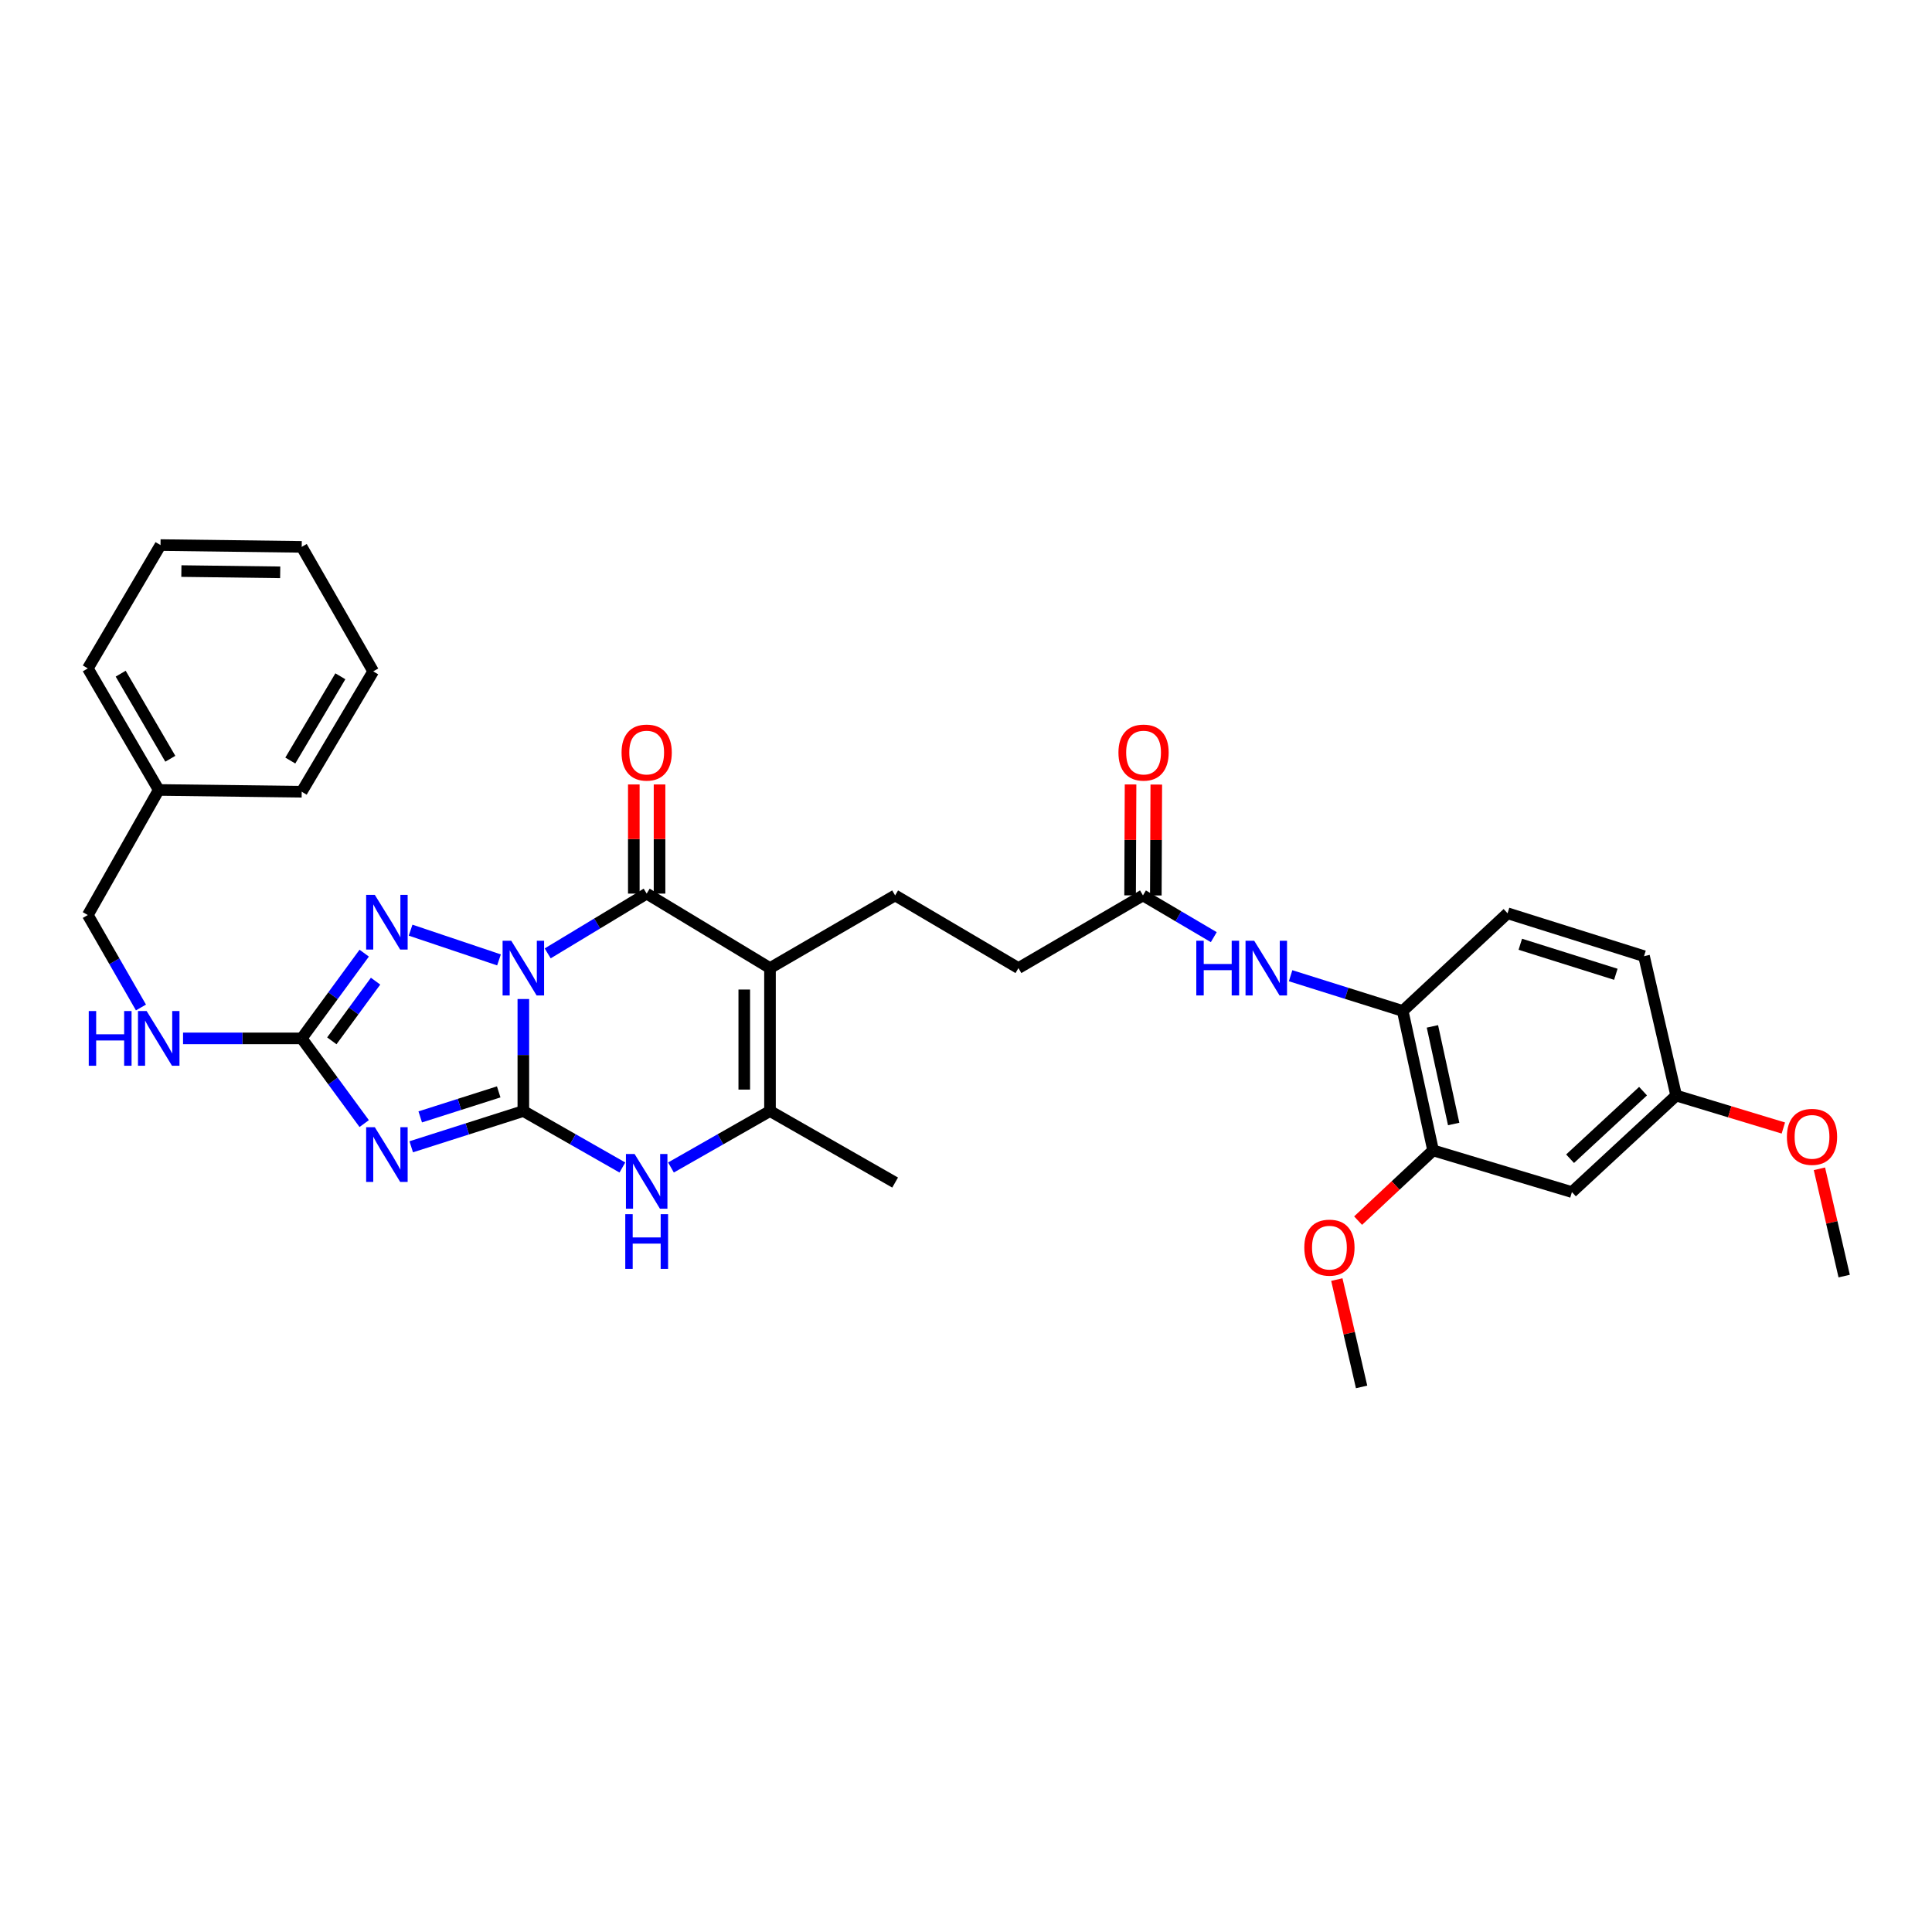 <?xml version='1.0' encoding='iso-8859-1'?>
<svg version='1.1' baseProfile='full'
              xmlns='http://www.w3.org/2000/svg'
                      xmlns:rdkit='http://www.rdkit.org/xml'
                      xmlns:xlink='http://www.w3.org/1999/xlink'
                  xml:space='preserve'
width='1000px' height='1000px' viewBox='0 0 1000 1000'>
<!-- END OF HEADER -->
<rect style='opacity:1.0;fill:#FFFFFF;stroke:none' width='1000' height='1000' x='0' y='0'> </rect>
<path class='bond-0' d='M 270.881,517.09 L 270.881,546.08' style='fill:none;fill-rule:evenodd;stroke:#0000FF;stroke-width:6px;stroke-linecap:butt;stroke-linejoin:miter;stroke-opacity:1' />
<path class='bond-0' d='M 270.881,546.08 L 270.881,575.071' style='fill:none;fill-rule:evenodd;stroke:#000000;stroke-width:6px;stroke-linecap:butt;stroke-linejoin:miter;stroke-opacity:1' />
<path class='bond-2' d='M 283.485,493.468 L 309.102,477.998' style='fill:none;fill-rule:evenodd;stroke:#0000FF;stroke-width:6px;stroke-linecap:butt;stroke-linejoin:miter;stroke-opacity:1' />
<path class='bond-2' d='M 309.102,477.998 L 334.719,462.528' style='fill:none;fill-rule:evenodd;stroke:#000000;stroke-width:6px;stroke-linecap:butt;stroke-linejoin:miter;stroke-opacity:1' />
<path class='bond-4' d='M 258.278,496.842 L 212.528,481.454' style='fill:none;fill-rule:evenodd;stroke:#0000FF;stroke-width:6px;stroke-linecap:butt;stroke-linejoin:miter;stroke-opacity:1' />
<path class='bond-1' d='M 270.881,575.071 L 241.866,584.322' style='fill:none;fill-rule:evenodd;stroke:#000000;stroke-width:6px;stroke-linecap:butt;stroke-linejoin:miter;stroke-opacity:1' />
<path class='bond-1' d='M 241.866,584.322 L 212.851,593.573' style='fill:none;fill-rule:evenodd;stroke:#0000FF;stroke-width:6px;stroke-linecap:butt;stroke-linejoin:miter;stroke-opacity:1' />
<path class='bond-1' d='M 258.13,565.156 L 237.82,571.632' style='fill:none;fill-rule:evenodd;stroke:#000000;stroke-width:6px;stroke-linecap:butt;stroke-linejoin:miter;stroke-opacity:1' />
<path class='bond-1' d='M 237.82,571.632 L 217.509,578.107' style='fill:none;fill-rule:evenodd;stroke:#0000FF;stroke-width:6px;stroke-linecap:butt;stroke-linejoin:miter;stroke-opacity:1' />
<path class='bond-6' d='M 270.881,575.071 L 296.511,589.682' style='fill:none;fill-rule:evenodd;stroke:#000000;stroke-width:6px;stroke-linecap:butt;stroke-linejoin:miter;stroke-opacity:1' />
<path class='bond-6' d='M 296.511,589.682 L 322.142,604.293' style='fill:none;fill-rule:evenodd;stroke:#0000FF;stroke-width:6px;stroke-linecap:butt;stroke-linejoin:miter;stroke-opacity:1' />
<path class='bond-33' d='M 188.504,581.564 L 172.333,559.518' style='fill:none;fill-rule:evenodd;stroke:#0000FF;stroke-width:6px;stroke-linecap:butt;stroke-linejoin:miter;stroke-opacity:1' />
<path class='bond-33' d='M 172.333,559.518 L 156.162,537.472' style='fill:none;fill-rule:evenodd;stroke:#000000;stroke-width:6px;stroke-linecap:butt;stroke-linejoin:miter;stroke-opacity:1' />
<path class='bond-3' d='M 334.719,462.528 L 398.549,501.08' style='fill:none;fill-rule:evenodd;stroke:#000000;stroke-width:6px;stroke-linecap:butt;stroke-linejoin:miter;stroke-opacity:1' />
<path class='bond-15' d='M 341.379,462.528 L 341.379,434.281' style='fill:none;fill-rule:evenodd;stroke:#000000;stroke-width:6px;stroke-linecap:butt;stroke-linejoin:miter;stroke-opacity:1' />
<path class='bond-15' d='M 341.379,434.281 L 341.379,406.034' style='fill:none;fill-rule:evenodd;stroke:#FF0000;stroke-width:6px;stroke-linecap:butt;stroke-linejoin:miter;stroke-opacity:1' />
<path class='bond-15' d='M 328.059,462.528 L 328.059,434.281' style='fill:none;fill-rule:evenodd;stroke:#000000;stroke-width:6px;stroke-linecap:butt;stroke-linejoin:miter;stroke-opacity:1' />
<path class='bond-15' d='M 328.059,434.281 L 328.059,406.034' style='fill:none;fill-rule:evenodd;stroke:#FF0000;stroke-width:6px;stroke-linecap:butt;stroke-linejoin:miter;stroke-opacity:1' />
<path class='bond-7' d='M 398.549,501.08 L 398.549,575.071' style='fill:none;fill-rule:evenodd;stroke:#000000;stroke-width:6px;stroke-linecap:butt;stroke-linejoin:miter;stroke-opacity:1' />
<path class='bond-7' d='M 385.23,512.179 L 385.23,563.972' style='fill:none;fill-rule:evenodd;stroke:#000000;stroke-width:6px;stroke-linecap:butt;stroke-linejoin:miter;stroke-opacity:1' />
<path class='bond-8' d='M 398.549,501.08 L 463.312,463.467' style='fill:none;fill-rule:evenodd;stroke:#000000;stroke-width:6px;stroke-linecap:butt;stroke-linejoin:miter;stroke-opacity:1' />
<path class='bond-5' d='M 188.509,493.352 L 172.336,515.412' style='fill:none;fill-rule:evenodd;stroke:#0000FF;stroke-width:6px;stroke-linecap:butt;stroke-linejoin:miter;stroke-opacity:1' />
<path class='bond-5' d='M 172.336,515.412 L 156.162,537.472' style='fill:none;fill-rule:evenodd;stroke:#000000;stroke-width:6px;stroke-linecap:butt;stroke-linejoin:miter;stroke-opacity:1' />
<path class='bond-5' d='M 194.399,507.845 L 183.078,523.287' style='fill:none;fill-rule:evenodd;stroke:#0000FF;stroke-width:6px;stroke-linecap:butt;stroke-linejoin:miter;stroke-opacity:1' />
<path class='bond-5' d='M 183.078,523.287 L 171.756,538.73' style='fill:none;fill-rule:evenodd;stroke:#000000;stroke-width:6px;stroke-linecap:butt;stroke-linejoin:miter;stroke-opacity:1' />
<path class='bond-13' d='M 156.162,537.472 L 125.455,537.472' style='fill:none;fill-rule:evenodd;stroke:#000000;stroke-width:6px;stroke-linecap:butt;stroke-linejoin:miter;stroke-opacity:1' />
<path class='bond-13' d='M 125.455,537.472 L 94.748,537.472' style='fill:none;fill-rule:evenodd;stroke:#0000FF;stroke-width:6px;stroke-linecap:butt;stroke-linejoin:miter;stroke-opacity:1' />
<path class='bond-34' d='M 347.296,604.292 L 372.922,589.681' style='fill:none;fill-rule:evenodd;stroke:#0000FF;stroke-width:6px;stroke-linecap:butt;stroke-linejoin:miter;stroke-opacity:1' />
<path class='bond-34' d='M 372.922,589.681 L 398.549,575.071' style='fill:none;fill-rule:evenodd;stroke:#000000;stroke-width:6px;stroke-linecap:butt;stroke-linejoin:miter;stroke-opacity:1' />
<path class='bond-23' d='M 398.549,575.071 L 463.312,612.092' style='fill:none;fill-rule:evenodd;stroke:#000000;stroke-width:6px;stroke-linecap:butt;stroke-linejoin:miter;stroke-opacity:1' />
<path class='bond-18' d='M 463.312,463.467 L 527.142,501.08' style='fill:none;fill-rule:evenodd;stroke:#000000;stroke-width:6px;stroke-linecap:butt;stroke-linejoin:miter;stroke-opacity:1' />
<path class='bond-9' d='M 628.252,485.068 L 609.923,474.268' style='fill:none;fill-rule:evenodd;stroke:#0000FF;stroke-width:6px;stroke-linecap:butt;stroke-linejoin:miter;stroke-opacity:1' />
<path class='bond-9' d='M 609.923,474.268 L 591.594,463.467' style='fill:none;fill-rule:evenodd;stroke:#000000;stroke-width:6px;stroke-linecap:butt;stroke-linejoin:miter;stroke-opacity:1' />
<path class='bond-10' d='M 668.015,505.036 L 697.028,514.15' style='fill:none;fill-rule:evenodd;stroke:#0000FF;stroke-width:6px;stroke-linecap:butt;stroke-linejoin:miter;stroke-opacity:1' />
<path class='bond-10' d='M 697.028,514.15 L 726.041,523.265' style='fill:none;fill-rule:evenodd;stroke:#000000;stroke-width:6px;stroke-linecap:butt;stroke-linejoin:miter;stroke-opacity:1' />
<path class='bond-11' d='M 726.041,523.265 L 741.765,595.442' style='fill:none;fill-rule:evenodd;stroke:#000000;stroke-width:6px;stroke-linecap:butt;stroke-linejoin:miter;stroke-opacity:1' />
<path class='bond-11' d='M 741.414,531.256 L 752.421,581.78' style='fill:none;fill-rule:evenodd;stroke:#000000;stroke-width:6px;stroke-linecap:butt;stroke-linejoin:miter;stroke-opacity:1' />
<path class='bond-17' d='M 726.041,523.265 L 780.311,472.71' style='fill:none;fill-rule:evenodd;stroke:#000000;stroke-width:6px;stroke-linecap:butt;stroke-linejoin:miter;stroke-opacity:1' />
<path class='bond-14' d='M 741.765,595.442 L 813.624,617.02' style='fill:none;fill-rule:evenodd;stroke:#000000;stroke-width:6px;stroke-linecap:butt;stroke-linejoin:miter;stroke-opacity:1' />
<path class='bond-22' d='M 741.765,595.442 L 722.356,613.62' style='fill:none;fill-rule:evenodd;stroke:#000000;stroke-width:6px;stroke-linecap:butt;stroke-linejoin:miter;stroke-opacity:1' />
<path class='bond-22' d='M 722.356,613.62 L 702.947,631.797' style='fill:none;fill-rule:evenodd;stroke:#FF0000;stroke-width:6px;stroke-linecap:butt;stroke-linejoin:miter;stroke-opacity:1' />
<path class='bond-12' d='M 591.594,463.467 L 527.142,501.08' style='fill:none;fill-rule:evenodd;stroke:#000000;stroke-width:6px;stroke-linecap:butt;stroke-linejoin:miter;stroke-opacity:1' />
<path class='bond-16' d='M 598.254,463.495 L 598.375,434.791' style='fill:none;fill-rule:evenodd;stroke:#000000;stroke-width:6px;stroke-linecap:butt;stroke-linejoin:miter;stroke-opacity:1' />
<path class='bond-16' d='M 598.375,434.791 L 598.495,406.086' style='fill:none;fill-rule:evenodd;stroke:#FF0000;stroke-width:6px;stroke-linecap:butt;stroke-linejoin:miter;stroke-opacity:1' />
<path class='bond-16' d='M 584.935,463.439 L 585.055,434.735' style='fill:none;fill-rule:evenodd;stroke:#000000;stroke-width:6px;stroke-linecap:butt;stroke-linejoin:miter;stroke-opacity:1' />
<path class='bond-16' d='M 585.055,434.735 L 585.176,406.03' style='fill:none;fill-rule:evenodd;stroke:#FF0000;stroke-width:6px;stroke-linecap:butt;stroke-linejoin:miter;stroke-opacity:1' />
<path class='bond-20' d='M 72.96,521.471 L 59.207,497.546' style='fill:none;fill-rule:evenodd;stroke:#0000FF;stroke-width:6px;stroke-linecap:butt;stroke-linejoin:miter;stroke-opacity:1' />
<path class='bond-20' d='M 59.207,497.546 L 45.455,473.62' style='fill:none;fill-rule:evenodd;stroke:#000000;stroke-width:6px;stroke-linecap:butt;stroke-linejoin:miter;stroke-opacity:1' />
<path class='bond-36' d='M 813.624,617.02 L 867.583,567.057' style='fill:none;fill-rule:evenodd;stroke:#000000;stroke-width:6px;stroke-linecap:butt;stroke-linejoin:miter;stroke-opacity:1' />
<path class='bond-36' d='M 812.669,599.752 L 850.44,564.778' style='fill:none;fill-rule:evenodd;stroke:#000000;stroke-width:6px;stroke-linecap:butt;stroke-linejoin:miter;stroke-opacity:1' />
<path class='bond-21' d='M 780.311,472.71 L 850.941,494.916' style='fill:none;fill-rule:evenodd;stroke:#000000;stroke-width:6px;stroke-linecap:butt;stroke-linejoin:miter;stroke-opacity:1' />
<path class='bond-21' d='M 786.91,488.747 L 836.352,504.292' style='fill:none;fill-rule:evenodd;stroke:#000000;stroke-width:6px;stroke-linecap:butt;stroke-linejoin:miter;stroke-opacity:1' />
<path class='bond-19' d='M 867.583,567.057 L 850.941,494.916' style='fill:none;fill-rule:evenodd;stroke:#000000;stroke-width:6px;stroke-linecap:butt;stroke-linejoin:miter;stroke-opacity:1' />
<path class='bond-25' d='M 867.583,567.057 L 895.321,575.458' style='fill:none;fill-rule:evenodd;stroke:#000000;stroke-width:6px;stroke-linecap:butt;stroke-linejoin:miter;stroke-opacity:1' />
<path class='bond-25' d='M 895.321,575.458 L 923.059,583.859' style='fill:none;fill-rule:evenodd;stroke:#FF0000;stroke-width:6px;stroke-linecap:butt;stroke-linejoin:miter;stroke-opacity:1' />
<path class='bond-24' d='M 45.455,473.62 L 82.157,408.879' style='fill:none;fill-rule:evenodd;stroke:#000000;stroke-width:6px;stroke-linecap:butt;stroke-linejoin:miter;stroke-opacity:1' />
<path class='bond-26' d='M 691.941,662.306 L 698.35,690.089' style='fill:none;fill-rule:evenodd;stroke:#FF0000;stroke-width:6px;stroke-linecap:butt;stroke-linejoin:miter;stroke-opacity:1' />
<path class='bond-26' d='M 698.35,690.089 L 704.759,717.871' style='fill:none;fill-rule:evenodd;stroke:#000000;stroke-width:6px;stroke-linecap:butt;stroke-linejoin:miter;stroke-opacity:1' />
<path class='bond-27' d='M 82.157,408.879 L 45.455,345.966' style='fill:none;fill-rule:evenodd;stroke:#000000;stroke-width:6px;stroke-linecap:butt;stroke-linejoin:miter;stroke-opacity:1' />
<path class='bond-27' d='M 88.157,392.73 L 62.465,348.692' style='fill:none;fill-rule:evenodd;stroke:#000000;stroke-width:6px;stroke-linecap:butt;stroke-linejoin:miter;stroke-opacity:1' />
<path class='bond-28' d='M 82.157,408.879 L 156.162,409.804' style='fill:none;fill-rule:evenodd;stroke:#000000;stroke-width:6px;stroke-linecap:butt;stroke-linejoin:miter;stroke-opacity:1' />
<path class='bond-29' d='M 941.729,604.964 L 948.137,632.733' style='fill:none;fill-rule:evenodd;stroke:#FF0000;stroke-width:6px;stroke-linecap:butt;stroke-linejoin:miter;stroke-opacity:1' />
<path class='bond-29' d='M 948.137,632.733 L 954.545,660.501' style='fill:none;fill-rule:evenodd;stroke:#000000;stroke-width:6px;stroke-linecap:butt;stroke-linejoin:miter;stroke-opacity:1' />
<path class='bond-31' d='M 45.455,345.966 L 83.082,282.129' style='fill:none;fill-rule:evenodd;stroke:#000000;stroke-width:6px;stroke-linecap:butt;stroke-linejoin:miter;stroke-opacity:1' />
<path class='bond-30' d='M 156.162,409.804 L 193.169,347.498' style='fill:none;fill-rule:evenodd;stroke:#000000;stroke-width:6px;stroke-linecap:butt;stroke-linejoin:miter;stroke-opacity:1' />
<path class='bond-30' d='M 150.261,393.657 L 176.166,350.042' style='fill:none;fill-rule:evenodd;stroke:#000000;stroke-width:6px;stroke-linecap:butt;stroke-linejoin:miter;stroke-opacity:1' />
<path class='bond-32' d='M 193.169,347.498 L 156.162,283.054' style='fill:none;fill-rule:evenodd;stroke:#000000;stroke-width:6px;stroke-linecap:butt;stroke-linejoin:miter;stroke-opacity:1' />
<path class='bond-35' d='M 83.082,282.129 L 156.162,283.054' style='fill:none;fill-rule:evenodd;stroke:#000000;stroke-width:6px;stroke-linecap:butt;stroke-linejoin:miter;stroke-opacity:1' />
<path class='bond-35' d='M 93.876,295.586 L 145.032,296.233' style='fill:none;fill-rule:evenodd;stroke:#000000;stroke-width:6px;stroke-linecap:butt;stroke-linejoin:miter;stroke-opacity:1' />
<path  class='atom-0' d='M 264.621 486.92
L 273.901 501.92
Q 274.821 503.4, 276.301 506.08
Q 277.781 508.76, 277.861 508.92
L 277.861 486.92
L 281.621 486.92
L 281.621 515.24
L 277.741 515.24
L 267.781 498.84
Q 266.621 496.92, 265.381 494.72
Q 264.181 492.52, 263.821 491.84
L 263.821 515.24
L 260.141 515.24
L 260.141 486.92
L 264.621 486.92
' fill='#0000FF'/>
<path  class='atom-2' d='M 193.998 583.428
L 203.278 598.428
Q 204.198 599.908, 205.678 602.588
Q 207.158 605.268, 207.238 605.428
L 207.238 583.428
L 210.998 583.428
L 210.998 611.748
L 207.118 611.748
L 197.158 595.348
Q 195.998 593.428, 194.758 591.228
Q 193.558 589.028, 193.198 588.348
L 193.198 611.748
L 189.518 611.748
L 189.518 583.428
L 193.998 583.428
' fill='#0000FF'/>
<path  class='atom-5' d='M 193.998 463.167
L 203.278 478.167
Q 204.198 479.647, 205.678 482.327
Q 207.158 485.007, 207.238 485.167
L 207.238 463.167
L 210.998 463.167
L 210.998 491.487
L 207.118 491.487
L 197.158 475.087
Q 195.998 473.167, 194.758 470.967
Q 193.558 468.767, 193.198 468.087
L 193.198 491.487
L 189.518 491.487
L 189.518 463.167
L 193.998 463.167
' fill='#0000FF'/>
<path  class='atom-7' d='M 328.459 597.303
L 337.739 612.303
Q 338.659 613.783, 340.139 616.463
Q 341.619 619.143, 341.699 619.303
L 341.699 597.303
L 345.459 597.303
L 345.459 625.623
L 341.579 625.623
L 331.619 609.223
Q 330.459 607.303, 329.219 605.103
Q 328.019 602.903, 327.659 602.223
L 327.659 625.623
L 323.979 625.623
L 323.979 597.303
L 328.459 597.303
' fill='#0000FF'/>
<path  class='atom-7' d='M 323.639 628.455
L 327.479 628.455
L 327.479 640.495
L 341.959 640.495
L 341.959 628.455
L 345.799 628.455
L 345.799 656.775
L 341.959 656.775
L 341.959 643.695
L 327.479 643.695
L 327.479 656.775
L 323.639 656.775
L 323.639 628.455
' fill='#0000FF'/>
<path  class='atom-10' d='M 619.205 486.92
L 623.045 486.92
L 623.045 498.96
L 637.525 498.96
L 637.525 486.92
L 641.365 486.92
L 641.365 515.24
L 637.525 515.24
L 637.525 502.16
L 623.045 502.16
L 623.045 515.24
L 619.205 515.24
L 619.205 486.92
' fill='#0000FF'/>
<path  class='atom-10' d='M 649.165 486.92
L 658.445 501.92
Q 659.365 503.4, 660.845 506.08
Q 662.325 508.76, 662.405 508.92
L 662.405 486.92
L 666.165 486.92
L 666.165 515.24
L 662.285 515.24
L 652.325 498.84
Q 651.165 496.92, 649.925 494.72
Q 648.725 492.52, 648.365 491.84
L 648.365 515.24
L 644.685 515.24
L 644.685 486.92
L 649.165 486.92
' fill='#0000FF'/>
<path  class='atom-14' d='M 45.937 523.312
L 49.777 523.312
L 49.777 535.352
L 64.257 535.352
L 64.257 523.312
L 68.097 523.312
L 68.097 551.632
L 64.257 551.632
L 64.257 538.552
L 49.777 538.552
L 49.777 551.632
L 45.937 551.632
L 45.937 523.312
' fill='#0000FF'/>
<path  class='atom-14' d='M 75.897 523.312
L 85.177 538.312
Q 86.097 539.792, 87.577 542.472
Q 89.057 545.152, 89.137 545.312
L 89.137 523.312
L 92.897 523.312
L 92.897 551.632
L 89.017 551.632
L 79.057 535.232
Q 77.897 533.312, 76.657 531.112
Q 75.457 528.912, 75.097 528.232
L 75.097 551.632
L 71.417 551.632
L 71.417 523.312
L 75.897 523.312
' fill='#0000FF'/>
<path  class='atom-16' d='M 321.719 389.527
Q 321.719 382.727, 325.079 378.927
Q 328.439 375.127, 334.719 375.127
Q 340.999 375.127, 344.359 378.927
Q 347.719 382.727, 347.719 389.527
Q 347.719 396.407, 344.319 400.327
Q 340.919 404.207, 334.719 404.207
Q 328.479 404.207, 325.079 400.327
Q 321.719 396.447, 321.719 389.527
M 334.719 401.007
Q 339.039 401.007, 341.359 398.127
Q 343.719 395.207, 343.719 389.527
Q 343.719 383.967, 341.359 381.167
Q 339.039 378.327, 334.719 378.327
Q 330.399 378.327, 328.039 381.127
Q 325.719 383.927, 325.719 389.527
Q 325.719 395.247, 328.039 398.127
Q 330.399 401.007, 334.719 401.007
' fill='#FF0000'/>
<path  class='atom-17' d='M 578.905 389.527
Q 578.905 382.727, 582.265 378.927
Q 585.625 375.127, 591.905 375.127
Q 598.185 375.127, 601.545 378.927
Q 604.905 382.727, 604.905 389.527
Q 604.905 396.407, 601.505 400.327
Q 598.105 404.207, 591.905 404.207
Q 585.665 404.207, 582.265 400.327
Q 578.905 396.447, 578.905 389.527
M 591.905 401.007
Q 596.225 401.007, 598.545 398.127
Q 600.905 395.207, 600.905 389.527
Q 600.905 383.967, 598.545 381.167
Q 596.225 378.327, 591.905 378.327
Q 587.585 378.327, 585.225 381.127
Q 582.905 383.927, 582.905 389.527
Q 582.905 395.247, 585.225 398.127
Q 587.585 401.007, 591.905 401.007
' fill='#FF0000'/>
<path  class='atom-23' d='M 675.109 645.774
Q 675.109 638.974, 678.469 635.174
Q 681.829 631.374, 688.109 631.374
Q 694.389 631.374, 697.749 635.174
Q 701.109 638.974, 701.109 645.774
Q 701.109 652.654, 697.709 656.574
Q 694.309 660.454, 688.109 660.454
Q 681.869 660.454, 678.469 656.574
Q 675.109 652.694, 675.109 645.774
M 688.109 657.254
Q 692.429 657.254, 694.749 654.374
Q 697.109 651.454, 697.109 645.774
Q 697.109 640.214, 694.749 637.414
Q 692.429 634.574, 688.109 634.574
Q 683.789 634.574, 681.429 637.374
Q 679.109 640.174, 679.109 645.774
Q 679.109 651.494, 681.429 654.374
Q 683.789 657.254, 688.109 657.254
' fill='#FF0000'/>
<path  class='atom-26' d='M 924.896 588.433
Q 924.896 581.633, 928.256 577.833
Q 931.616 574.033, 937.896 574.033
Q 944.176 574.033, 947.536 577.833
Q 950.896 581.633, 950.896 588.433
Q 950.896 595.313, 947.496 599.233
Q 944.096 603.113, 937.896 603.113
Q 931.656 603.113, 928.256 599.233
Q 924.896 595.353, 924.896 588.433
M 937.896 599.913
Q 942.216 599.913, 944.536 597.033
Q 946.896 594.113, 946.896 588.433
Q 946.896 582.873, 944.536 580.073
Q 942.216 577.233, 937.896 577.233
Q 933.576 577.233, 931.216 580.033
Q 928.896 582.833, 928.896 588.433
Q 928.896 594.153, 931.216 597.033
Q 933.576 599.913, 937.896 599.913
' fill='#FF0000'/>
</svg>
